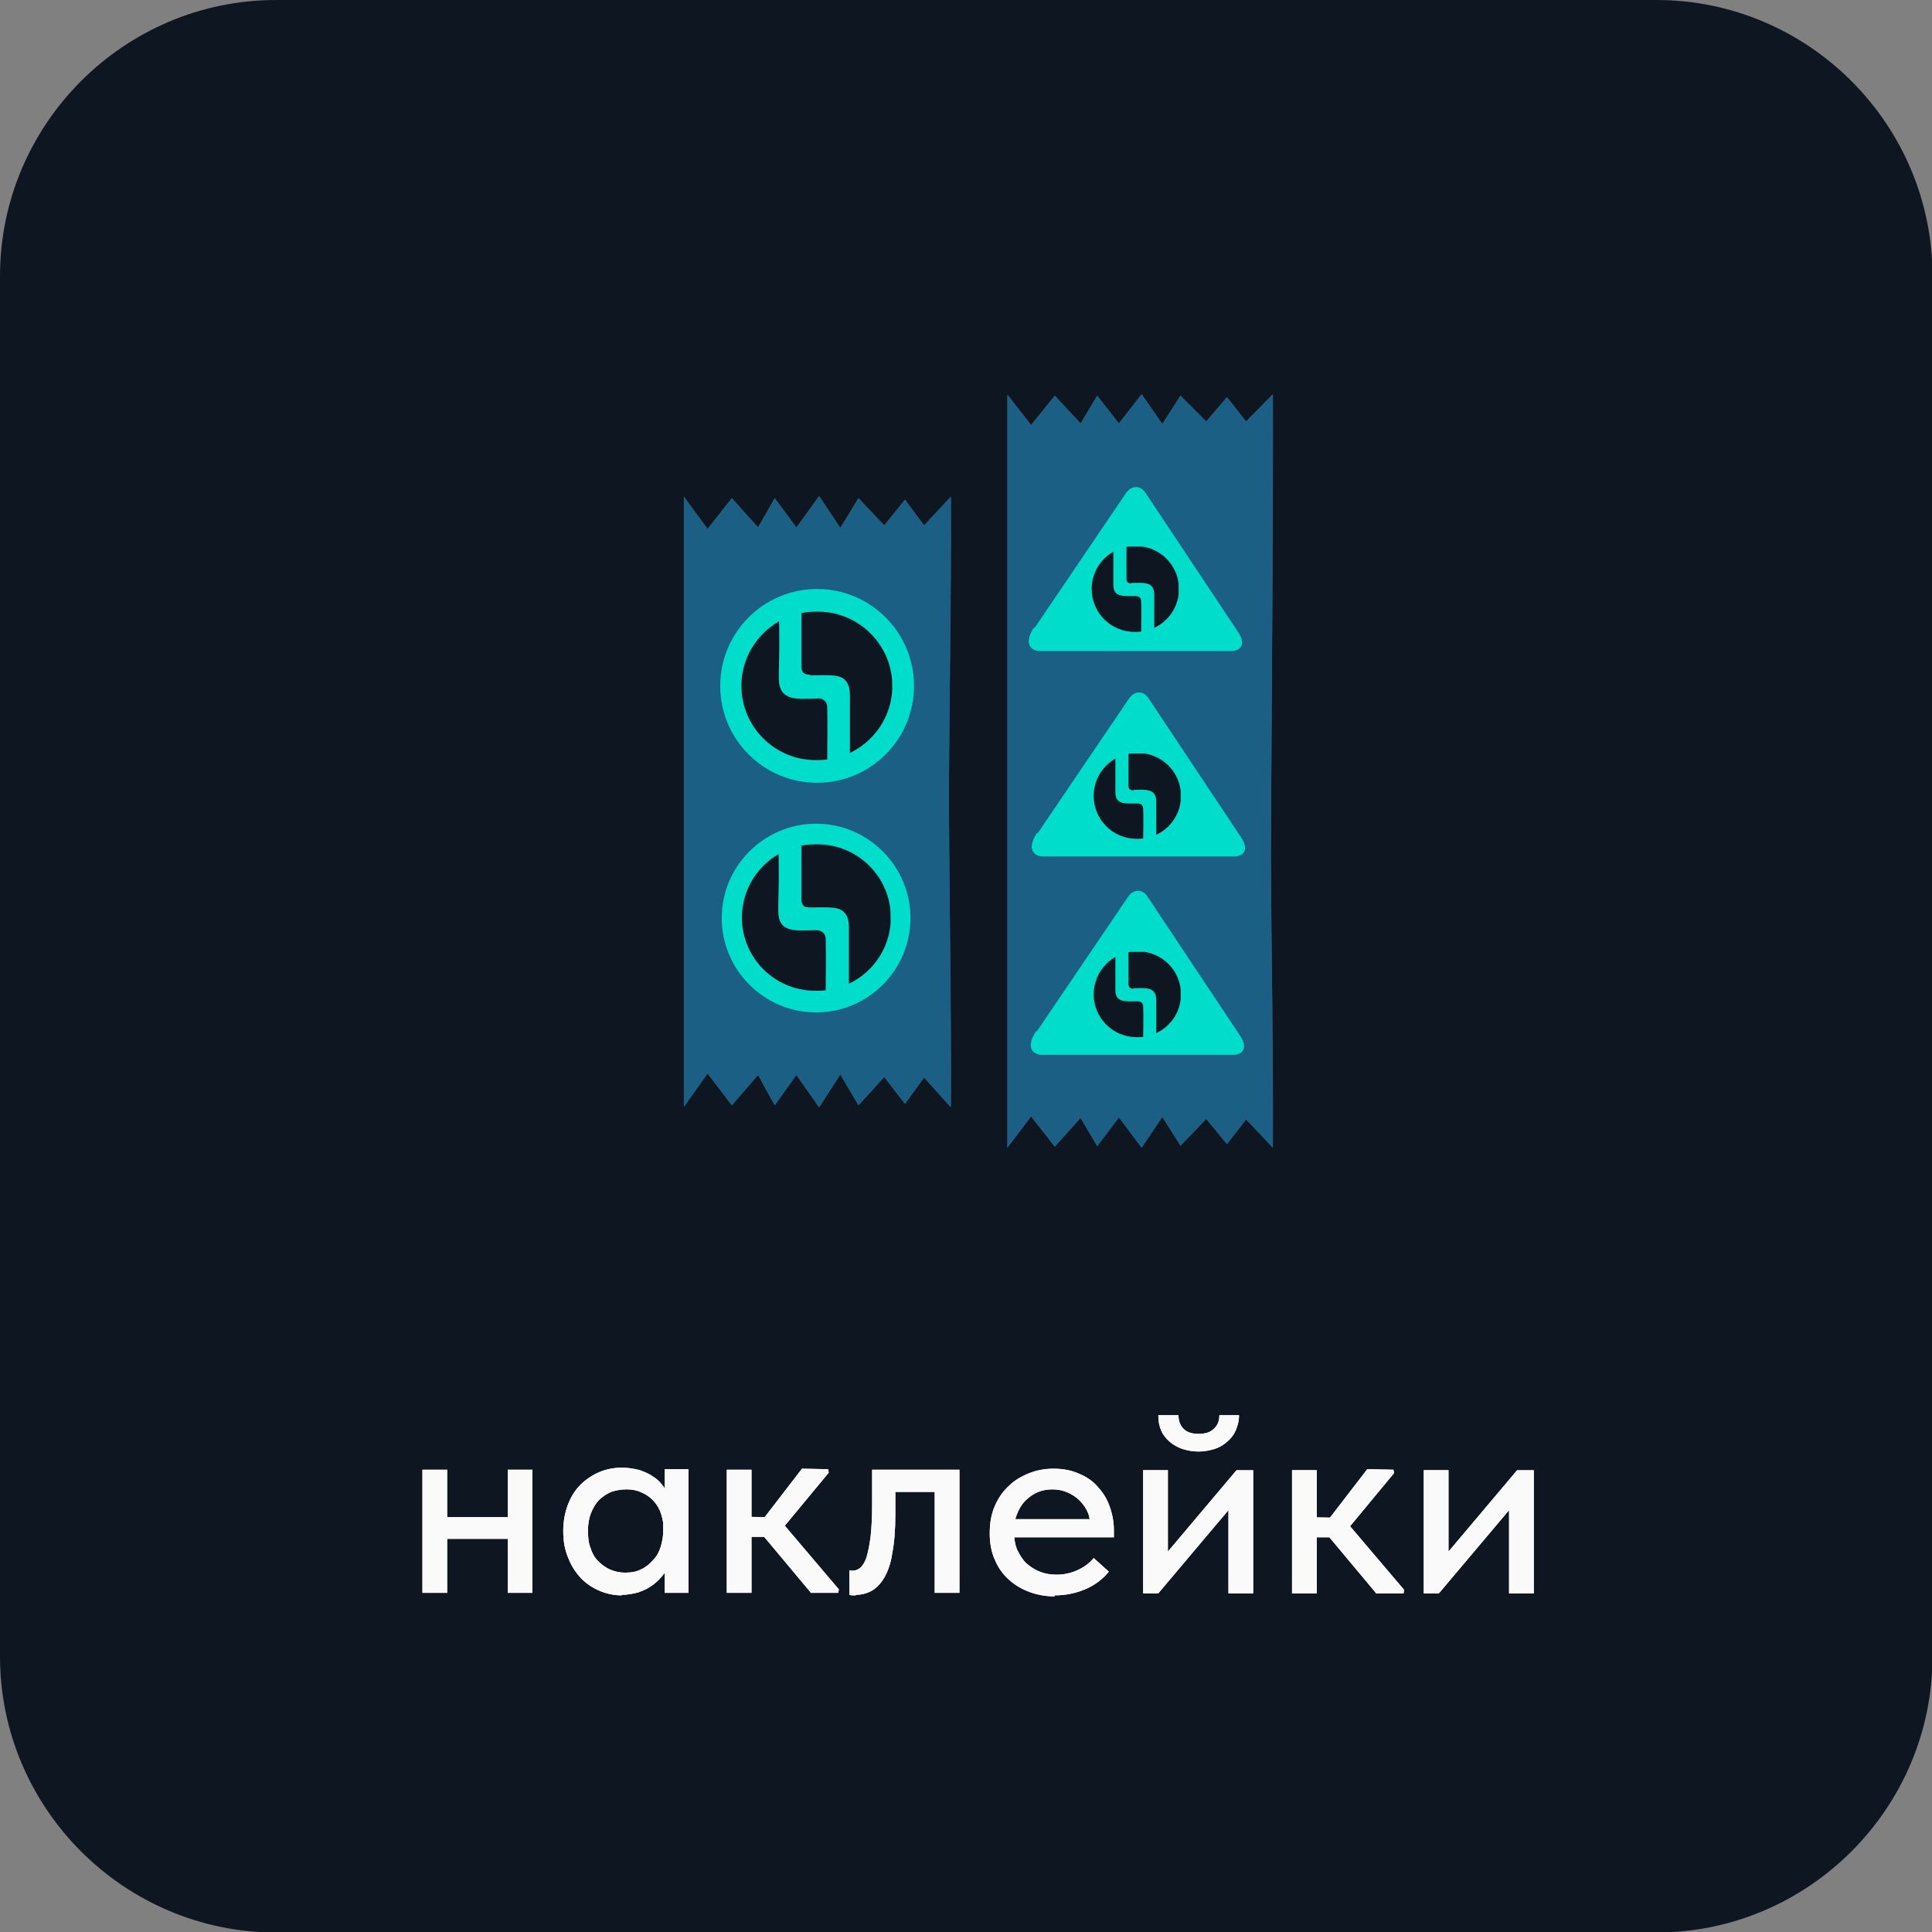 <?xml version="1.0" encoding="UTF-8"?> <svg xmlns="http://www.w3.org/2000/svg" xmlns:xlink="http://www.w3.org/1999/xlink" xmlns:xodm="http://www.corel.com/coreldraw/odm/2003" xml:space="preserve" width="33.348mm" height="33.348mm" version="1.1" style="shape-rendering:geometricPrecision; text-rendering:geometricPrecision; image-rendering:optimizeQuality; fill-rule:evenodd; clip-rule:evenodd" viewBox="0 0 38.28 38.28"><rect x="0" y="0" width="38.28" height="38.28" fill="#808080" stroke="none"/> <defs> <style type="text/css"> .fil4 {fill:none} .fil7 {fill:#00DECB} .fil3 {fill:#0D0F33} .fil0 {fill:#0E1621} .fil6 {fill:#1B5F85} .fil1 {fill:#4C6270} .fil2 {fill:#B6DDE2} .fil5 {fill:#FAFAFA;fill-rule:nonzero} </style> <clipPath id="id0"> <path d="M16.16 15.06l0.05 0c0.81,0 1.47,-0.66 1.47,-1.47l0 0c0,-0.81 -0.66,-1.47 -1.47,-1.47l-0.05 0c-0.81,0 -1.47,0.66 -1.47,1.47l0 0c0,0.81 0.66,1.47 1.47,1.47z"></path> </clipPath> <clipPath id="id1"> <path d="M16.15 19.63l0.05 0c0.8,0 1.45,-0.65 1.45,-1.45l0 0c0,-0.8 -0.65,-1.45 -1.45,-1.45l-0.05 0c-0.8,0 -1.45,0.65 -1.45,1.45l0 0c0,0.8 0.65,1.45 1.45,1.45z"></path> </clipPath> <clipPath id="id2"> <path d="M22.52 16.62l0.03 0c0.47,0 0.85,-0.38 0.85,-0.85l0 0c0,-0.47 -0.38,-0.85 -0.85,-0.85l-0.03 0c-0.47,0 -0.85,0.38 -0.85,0.85l0 0c0,0.47 0.38,0.85 0.85,0.85z"></path> </clipPath> <clipPath id="id3"> <path d="M22.52 20.55l0.03 0c0.47,0 0.85,-0.38 0.85,-0.85l0 0c0,-0.47 -0.38,-0.85 -0.85,-0.85l-0.03 0c-0.47,0 -0.85,0.38 -0.85,0.85l0 0c0,0.47 0.38,0.85 0.85,0.85z"></path> </clipPath> <clipPath id="id4"> <path d="M22.48 12.52l0.03 0c0.47,0 0.85,-0.38 0.85,-0.85l0 0c0,-0.47 -0.38,-0.85 -0.85,-0.85l-0.03 0c-0.47,0 -0.85,0.38 -0.85,0.85l0 0c0,0.47 0.38,0.85 0.85,0.85z"></path> </clipPath> <clipPath id="id5"> <path d="M16.16 15.06l0.05 0c0.81,0 1.47,-0.66 1.47,-1.47l0 0c0,-0.81 -0.66,-1.47 -1.47,-1.47l-0.05 0c-0.81,0 -1.47,0.66 -1.47,1.47l0 0c0,0.81 0.66,1.47 1.47,1.47z"></path> </clipPath> <clipPath id="id6"> <path d="M16.15 19.63l0.05 0c0.8,0 1.45,-0.65 1.45,-1.45l0 0c0,-0.8 -0.65,-1.45 -1.45,-1.45l-0.05 0c-0.8,0 -1.45,0.65 -1.45,1.45l0 0c0,0.8 0.65,1.45 1.45,1.45z"></path> </clipPath> <clipPath id="id7"> <path d="M22.52 16.62l0.03 0c0.47,0 0.85,-0.38 0.85,-0.85l0 0c0,-0.47 -0.38,-0.85 -0.85,-0.85l-0.03 0c-0.47,0 -0.85,0.38 -0.85,0.85l0 0c0,0.47 0.38,0.85 0.85,0.85z"></path> </clipPath> <clipPath id="id8"> <path d="M22.52 20.55l0.03 0c0.47,0 0.85,-0.38 0.85,-0.85l0 0c0,-0.47 -0.38,-0.85 -0.85,-0.85l-0.03 0c-0.47,0 -0.85,0.38 -0.85,0.85l0 0c0,0.47 0.38,0.85 0.85,0.85z"></path> </clipPath> <clipPath id="id9"> <path d="M22.48 12.52l0.03 0c0.47,0 0.85,-0.38 0.85,-0.85l0 0c0,-0.47 -0.38,-0.85 -0.85,-0.85l-0.03 0c-0.47,0 -0.85,0.38 -0.85,0.85l0 0c0,0.47 0.38,0.85 0.85,0.85z"></path> </clipPath> </defs> <g id="Слой_x0020_1">  <g id="_3084515720128"> <path class="fil0" d="M5.47 0l27.35 0c3.01,0 5.47,2.46 5.47,5.47l0 27.35c0,3.01 -2.46,5.47 -5.47,5.47l-27.35 0c-3.01,0 -5.47,-2.46 -5.47,-5.47l0 -27.35c0,-3.01 2.46,-5.47 5.47,-5.47z"></path> <path class="fil1" d="M13.55 9.83l0 1.06 0 9.65 0 1.39 0.47 -0.66 0.48 0.63 0.52 -0.6 0.33 0.6 0.43 -0.6 0.45 0.64 0.42 -0.65 0.36 0.61 0.51 -0.56 0.41 0.53 0.38 -0.52 0.53 0.59c0.01,-2.04 -0.03,-4.05 -0.04,-6.14 0.01,-2.02 0.05,-3.99 0.04,-5.96l-0.53 0.57 -0.38 -0.51 -0.41 0.51 -0.51 -0.54 -0.36 0.59 -0.42 -0.63 -0.45 0.62 -0.43 -0.58 -0.33 0.58 -0.52 -0.58 -0.48 0.61 -0.47 -0.64z"></path> <path class="fil1" d="M19.96 7.81l0 1 0 12.62 0 1.31 0.47 -0.62 0.47 0.6 0.51 -0.57 0.33 0.56 0.43 -0.57 0.45 0.6 0.41 -0.61 0.36 0.57 0.51 -0.53 0.41 0.5 0.38 -0.49 0.53 0.56c0.01,-1.93 -0.03,-3.83 -0.04,-5.8 0.01,-1.91 0.05,-7.28 0.04,-9.13l-0.53 0.54 -0.38 -0.48 -0.41 0.48 -0.51 -0.51 -0.36 0.56 -0.41 -0.59 -0.45 0.58 -0.43 -0.55 -0.33 0.55 -0.51 -0.55 -0.47 0.58 -0.47 -0.6z"></path> <path class="fil2" d="M16.17 16.32c1.03,0 1.87,0.84 1.87,1.87 0,1.03 -0.84,1.87 -1.87,1.87 -1.03,0 -1.87,-0.84 -1.87,-1.87 0,-1.03 0.84,-1.87 1.87,-1.87z"></path> <path class="fil2" d="M16.19 11.67c1.06,0 1.92,0.86 1.92,1.92 0,1.06 -0.86,1.92 -1.92,1.92 -1.06,0 -1.92,-0.86 -1.92,-1.92 0,-1.06 0.86,-1.92 1.92,-1.92z"></path> <path class="fil2" d="M20.5 12.44l1.81 -2.67c0.11,-0.16 0.29,-0.16 0.39,-0l1.83 2.75c0.18,0.27 0.02,0.38 -0.13,0.38l-3.8 0c-0.15,0 -0.34,-0.13 -0.11,-0.47z"></path> <path class="fil2" d="M20.56 16.51l1.81 -2.67c0.11,-0.16 0.29,-0.16 0.39,-0l1.83 2.75c0.18,0.27 0.02,0.38 -0.13,0.38l-3.8 0c-0.15,0 -0.34,-0.13 -0.11,-0.47z"></path> <path class="fil2" d="M20.54 20.44l1.81 -2.67c0.11,-0.16 0.29,-0.16 0.39,-0l1.83 2.75c0.18,0.27 0.02,0.38 -0.13,0.38l-3.8 0c-0.15,0 -0.34,-0.13 -0.11,-0.47z"></path> <g> </g> <g style="clip-path:url(#id0)"> <g> <path class="fil3" d="M16.06 13.38c0.18,-0 0.36,-0.01 0.5,0.01 0.21,0.03 0.28,0.18 0.28,0.38 0,0.44 0,0.88 0,1.32 0.35,-0.02 0.67,-0.29 0.78,-0.62 0.09,-0.25 0.05,-1.04 0.05,-1.35 0,-0.48 -0.19,-0.74 -0.49,-0.91 -0.18,-0.1 -0.37,-0.11 -0.6,-0.11 -0.23,0 -0.47,0 -0.7,0l0 1.11c-0,0.11 0.05,0.16 0.17,0.16z"></path> <path class="fil3" d="M15.54 15.09l0.85 -0c0,-0.14 0.01,-0.79 0,-1.08 -0,-0.09 -0.06,-0.18 -0.19,-0.17 -0.41,0.01 -0.76,0.06 -0.77,-0.39 -0,-0.22 0.01,-0.44 0.01,-0.66 0,-0.22 -0,-0.44 -0.01,-0.66 -0.3,0.05 -0.54,0.27 -0.65,0.5 -0.14,0.28 -0.09,0.7 -0.09,1.05 0,0.39 -0.05,0.7 0.14,1 0.14,0.23 0.46,0.44 0.71,0.42z"></path> </g> </g> <path class="fil4" d="M16.16 15.06l0.05 0c0.81,0 1.47,-0.66 1.47,-1.47l0 0c0,-0.81 -0.66,-1.47 -1.47,-1.47l-0.05 0c-0.81,0 -1.47,0.66 -1.47,1.47l0 0c0,0.81 0.66,1.47 1.47,1.47z"></path> <g> </g> <g style="clip-path:url(#id1)"> <g> <path class="fil3" d="M16.05 17.98c0.17,-0 0.36,-0.01 0.49,0.01 0.21,0.03 0.28,0.18 0.28,0.37 0,0.44 0,0.87 0,1.31 0.35,-0.02 0.66,-0.28 0.77,-0.61 0.08,-0.24 0.05,-1.02 0.05,-1.33 0,-0.48 -0.18,-0.73 -0.48,-0.9 -0.17,-0.1 -0.37,-0.1 -0.59,-0.1 -0.23,0 -0.46,0 -0.69,0l0 1.09c-0,0.11 0.04,0.16 0.17,0.16z"></path> <path class="fil3" d="M15.53 19.66l0.83 -0c0,-0.14 0.01,-0.78 0,-1.06 -0,-0.08 -0.06,-0.17 -0.19,-0.17 -0.41,0.01 -0.75,0.06 -0.75,-0.38 -0,-0.21 0.01,-0.44 0.01,-0.65 0,-0.22 -0,-0.43 -0.01,-0.65 -0.3,0.05 -0.54,0.27 -0.64,0.49 -0.14,0.28 -0.09,0.69 -0.09,1.03 0,0.38 -0.05,0.69 0.14,0.98 0.14,0.22 0.45,0.44 0.7,0.42z"></path> </g> </g> <path class="fil4" d="M16.15 19.63l0.05 0c0.8,0 1.45,-0.65 1.45,-1.45l0 0c0,-0.8 -0.65,-1.45 -1.45,-1.45l-0.05 0c-0.8,0 -1.45,0.65 -1.45,1.45l0 0c0,0.8 0.65,1.45 1.45,1.45z"></path> <g> </g> <g style="clip-path:url(#id2)"> <g> <path class="fil3" d="M22.46 15.65c0.1,-0 0.21,-0.01 0.29,0.01 0.12,0.02 0.16,0.11 0.16,0.22 0,0.25 0,0.51 0,0.77 0.2,-0.01 0.39,-0.17 0.45,-0.36 0.05,-0.14 0.03,-0.6 0.03,-0.78 0,-0.28 -0.11,-0.43 -0.28,-0.52 -0.1,-0.06 -0.21,-0.06 -0.35,-0.06 -0.13,0 -0.27,0 -0.4,0l0 0.64c-0,0.06 0.03,0.09 0.1,0.09z"></path> <path class="fil3" d="M22.16 16.64l0.49 -0c0,-0.08 0.01,-0.45 0,-0.62 -0,-0.05 -0.03,-0.1 -0.11,-0.1 -0.24,0 -0.44,0.03 -0.44,-0.22 -0,-0.13 0,-0.26 0,-0.38 0,-0.13 -0,-0.25 -0,-0.38 -0.17,0.03 -0.31,0.16 -0.38,0.29 -0.08,0.16 -0.05,0.41 -0.05,0.6 0,0.22 -0.03,0.4 0.08,0.58 0.08,0.13 0.27,0.26 0.41,0.24z"></path> </g> </g> <path class="fil4" d="M22.52 16.62l0.03 0c0.47,0 0.85,-0.38 0.85,-0.85l0 0c0,-0.47 -0.38,-0.85 -0.85,-0.85l-0.03 0c-0.47,0 -0.85,0.38 -0.85,0.85l0 0c0,0.47 0.38,0.85 0.85,0.85z"></path> <g> </g> <g style="clip-path:url(#id3)"> <g> <path class="fil3" d="M22.46 19.58c0.1,-0 0.21,-0.01 0.29,0.01 0.12,0.02 0.16,0.11 0.16,0.22 0,0.26 0,0.51 0,0.77 0.2,-0.01 0.39,-0.17 0.45,-0.36 0.05,-0.14 0.03,-0.6 0.03,-0.78 0,-0.28 -0.11,-0.43 -0.28,-0.52 -0.1,-0.06 -0.21,-0.06 -0.35,-0.06 -0.13,0 -0.27,0 -0.4,0l0 0.64c-0,0.06 0.03,0.09 0.1,0.09z"></path> <path class="fil3" d="M22.16 20.56l0.49 -0c0,-0.08 0.01,-0.45 0,-0.62 -0,-0.05 -0.03,-0.1 -0.11,-0.1 -0.24,0 -0.44,0.03 -0.44,-0.22 -0,-0.13 0,-0.26 0,-0.38 0,-0.13 -0,-0.25 -0,-0.38 -0.17,0.03 -0.31,0.16 -0.38,0.29 -0.08,0.16 -0.05,0.41 -0.05,0.6 0,0.22 -0.03,0.4 0.08,0.58 0.08,0.13 0.27,0.26 0.41,0.24z"></path> </g> </g> <path class="fil4" d="M22.52 20.55l0.03 0c0.47,0 0.85,-0.38 0.85,-0.85l0 0c0,-0.47 -0.38,-0.85 -0.85,-0.85l-0.03 0c-0.47,0 -0.85,0.38 -0.85,0.85l0 0c0,0.47 0.38,0.85 0.85,0.85z"></path> <g> </g> <g style="clip-path:url(#id4)"> <g> <path class="fil3" d="M22.42 11.55c0.1,-0 0.21,-0.01 0.29,0.01 0.12,0.02 0.16,0.11 0.16,0.22 0,0.26 0,0.51 0,0.77 0.2,-0.01 0.39,-0.17 0.45,-0.36 0.05,-0.14 0.03,-0.6 0.03,-0.78 0,-0.28 -0.11,-0.43 -0.28,-0.52 -0.1,-0.06 -0.21,-0.06 -0.35,-0.06 -0.13,0 -0.27,0 -0.4,0l0 0.64c-0,0.06 0.03,0.09 0.1,0.09z"></path> <path class="fil3" d="M22.12 12.53l0.49 -0c0,-0.08 0.01,-0.45 0,-0.62 -0,-0.05 -0.03,-0.1 -0.11,-0.1 -0.24,0 -0.44,0.03 -0.44,-0.22 -0,-0.13 0,-0.26 0,-0.38 0,-0.13 -0,-0.25 -0,-0.38 -0.17,0.03 -0.31,0.16 -0.38,0.29 -0.08,0.16 -0.05,0.41 -0.05,0.6 0,0.22 -0.03,0.4 0.08,0.58 0.08,0.13 0.27,0.26 0.41,0.24z"></path> </g> </g> <path class="fil4" d="M22.48 12.52l0.03 0c0.47,0 0.85,-0.38 0.85,-0.85l0 0c0,-0.47 -0.38,-0.85 -0.85,-0.85l-0.03 0c-0.47,0 -0.85,0.38 -0.85,0.85l0 0c0,0.47 0.38,0.85 0.85,0.85z"></path> <path class="fil5" d="M8.63 30.49l1.64 0 -0.01 -0.43 -1.64 0 0 0.43zm-0.26 1.07l0.49 0 0 -1.73 0 -0.03 0 -0.68 -0.49 0 0 0.68 0 0.04 0 1.03 0 0.08 0 0.61zm1.69 0l0.49 0 0 -1.73 0 -0.03 0 -0.68 -0.49 0 0 0.68 0 0.04 0 1.03 0 0.08 0 0.61zm3.11 0l0.47 0 0 -1.73 0 -0.04 0 -0.68 -0.47 0 0 0.68 -0.03 0.04 0 1.04 0.03 0.08 0 0.61zm-0.86 0.04c0.12,0 0.23,-0.02 0.34,-0.05 0.11,-0.04 0.2,-0.08 0.29,-0.15 0.08,-0.06 0.15,-0.13 0.21,-0.21 0.06,-0.08 0.09,-0.17 0.11,-0.26l0 -0.58 -0.12 0c0,0.1 -0.02,0.2 -0.05,0.3 -0.03,0.1 -0.08,0.19 -0.15,0.26 -0.06,0.07 -0.14,0.14 -0.23,0.18 -0.09,0.05 -0.2,0.07 -0.32,0.07 -0.11,0 -0.2,-0.02 -0.3,-0.06 -0.09,-0.04 -0.17,-0.1 -0.24,-0.17 -0.07,-0.07 -0.12,-0.16 -0.15,-0.26 -0.04,-0.1 -0.05,-0.22 -0.05,-0.34 0,-0.13 0.02,-0.25 0.06,-0.35 0.04,-0.1 0.09,-0.19 0.16,-0.26 0.07,-0.07 0.15,-0.12 0.24,-0.16 0.09,-0.03 0.19,-0.05 0.3,-0.05 0.12,0 0.22,0.02 0.32,0.07 0.09,0.04 0.17,0.1 0.23,0.17 0.06,0.07 0.11,0.15 0.14,0.25 0.03,0.1 0.05,0.2 0.05,0.3l0.09 0 0 -0.62c-0.01,-0.07 -0.04,-0.15 -0.09,-0.22 -0.05,-0.07 -0.11,-0.14 -0.19,-0.19 -0.08,-0.06 -0.17,-0.1 -0.28,-0.14 -0.11,-0.03 -0.23,-0.05 -0.36,-0.05 -0.16,0 -0.31,0.03 -0.45,0.09 -0.14,0.06 -0.27,0.15 -0.37,0.25 -0.11,0.11 -0.19,0.24 -0.25,0.4 -0.06,0.16 -0.09,0.33 -0.09,0.52 0,0.19 0.03,0.37 0.1,0.53 0.06,0.16 0.15,0.29 0.25,0.4 0.11,0.11 0.23,0.19 0.37,0.25 0.14,0.06 0.29,0.09 0.44,0.09zm3.75 -0.04l0.55 0 0.01 -0.07 -1.07 -1.26 0.87 -1.05 -0.01 -0.07 -0.52 -0.01 -0.9 1.17 1.07 1.28zm-1.5 -1.11l0.66 0 -0.01 -0.39 -0.66 -0.01 0 0.39zm-0.16 1.11l0.49 0 0 -1.73 0 -0.03 0 -0.68 -0.49 0 0 0.68 0 0.04 0 1.03 0 0.08 0 0.61zm2.55 0.04c0.12,0 0.23,-0.03 0.32,-0.08 0.09,-0.05 0.18,-0.14 0.25,-0.26 0.07,-0.12 0.13,-0.28 0.16,-0.49 0.04,-0.2 0.06,-0.46 0.06,-0.76l0 -0.45 0.78 0 0 2 0.49 0 0 -2.44 -1.73 0 0 0.66c0,0.27 -0.01,0.49 -0.03,0.66 -0.02,0.17 -0.05,0.31 -0.08,0.41 -0.03,0.1 -0.08,0.17 -0.12,0.21 -0.05,0.04 -0.1,0.06 -0.15,0.06 -0.01,0 -0.02,0 -0.03,0 -0.01,0 -0.03,-0 -0.04,-0.01l0 0.49c0.01,0 0.03,0.01 0.05,0.01 0.02,0 0.05,0 0.08,0zm3.94 0.01c0.22,0 0.42,-0.04 0.61,-0.12 0.19,-0.08 0.35,-0.2 0.47,-0.35l-0.3 -0.27c-0.08,0.1 -0.19,0.18 -0.32,0.24 -0.13,0.06 -0.27,0.09 -0.42,0.09 -0.12,0 -0.23,-0.02 -0.33,-0.06 -0.1,-0.04 -0.19,-0.1 -0.27,-0.17 -0.07,-0.07 -0.13,-0.17 -0.18,-0.27 -0.04,-0.11 -0.06,-0.22 -0.06,-0.36 0,-0.13 0.02,-0.24 0.06,-0.34 0.04,-0.1 0.09,-0.19 0.16,-0.26 0.07,-0.07 0.15,-0.13 0.24,-0.17 0.09,-0.04 0.19,-0.06 0.3,-0.06 0.11,0 0.21,0.02 0.3,0.06 0.09,0.04 0.17,0.09 0.24,0.16 0.07,0.07 0.12,0.14 0.16,0.23 0.04,0.09 0.05,0.18 0.05,0.28l0 0.15 0.28 -0.29 -1.96 0 0 0.36 2.15 0 0 -0.14c0,-0.16 -0.03,-0.32 -0.08,-0.46 -0.05,-0.15 -0.13,-0.28 -0.23,-0.39 -0.1,-0.12 -0.23,-0.21 -0.38,-0.27 -0.15,-0.07 -0.32,-0.1 -0.51,-0.1 -0.17,0 -0.33,0.03 -0.48,0.09 -0.15,0.06 -0.29,0.14 -0.4,0.25 -0.12,0.11 -0.21,0.24 -0.28,0.4 -0.07,0.16 -0.1,0.34 -0.1,0.54 0,0.19 0.03,0.37 0.1,0.52 0.06,0.15 0.15,0.28 0.27,0.39 0.12,0.11 0.25,0.19 0.41,0.25 0.16,0.06 0.33,0.09 0.51,0.09zm1.77 -0.04l0.29 0 1.67 -1.98 -0.28 0.03 0 1.95 0.49 0 0 -2.44 -0.33 0 -1.67 1.98 0.31 -0.03 0 -1.95 -0.49 0 0 2.44zm1.09 -2.81c0.11,0 0.21,-0.02 0.31,-0.05 0.1,-0.03 0.18,-0.08 0.25,-0.14 0.07,-0.06 0.13,-0.13 0.17,-0.22 0.04,-0.09 0.07,-0.19 0.07,-0.31l-0.39 0c0,0.12 -0.04,0.21 -0.11,0.27 -0.07,0.07 -0.17,0.1 -0.3,0.1 -0.13,0 -0.23,-0.03 -0.3,-0.1 -0.07,-0.07 -0.1,-0.16 -0.1,-0.27l-0.4 0c0,0.12 0.02,0.22 0.06,0.31 0.04,0.09 0.1,0.16 0.17,0.22 0.07,0.06 0.16,0.11 0.25,0.14 0.1,0.03 0.2,0.05 0.32,0.05zm3.51 2.81l0.55 0 0.01 -0.07 -1.07 -1.26 0.87 -1.05 -0.01 -0.07 -0.52 -0.01 -0.9 1.17 1.07 1.28zm-1.5 -1.11l0.66 0 -0.01 -0.39 -0.66 -0.01 0 0.39zm-0.16 1.11l0.49 0 0 -1.73 0 -0.03 0 -0.68 -0.49 0 0 0.68 0 0.04 0 1.03 0 0.08 0 0.61zm2.62 0l0.29 0 1.67 -1.98 -0.28 0.03 0 1.95 0.49 0 0 -2.44 -0.33 0 -1.67 1.98 0.31 -0.03 0 -1.95 -0.49 0 0 2.44z"></path> <path class="fil6" d="M13.55 9.83l0 1.06 0 9.65 0 1.39 0.47 -0.66 0.48 0.63 0.52 -0.6 0.33 0.6 0.43 -0.6 0.45 0.64 0.42 -0.65 0.36 0.61 0.51 -0.56 0.41 0.53 0.38 -0.52 0.53 0.59c0.01,-2.04 -0.03,-4.05 -0.04,-6.14 0.01,-2.02 0.05,-3.99 0.04,-5.96l-0.53 0.57 -0.38 -0.51 -0.41 0.51 -0.51 -0.54 -0.36 0.59 -0.42 -0.63 -0.45 0.62 -0.43 -0.58 -0.33 0.58 -0.52 -0.58 -0.48 0.61 -0.47 -0.64z"></path> <path class="fil6" d="M19.96 7.81l0 1 0 12.62 0 1.31 0.47 -0.62 0.47 0.6 0.51 -0.57 0.33 0.56 0.43 -0.57 0.45 0.6 0.41 -0.61 0.36 0.57 0.51 -0.53 0.41 0.5 0.38 -0.49 0.53 0.56c0.01,-1.93 -0.03,-3.83 -0.04,-5.8 0.01,-1.91 0.05,-7.28 0.04,-9.13l-0.53 0.54 -0.38 -0.48 -0.41 0.48 -0.51 -0.51 -0.36 0.56 -0.41 -0.59 -0.45 0.58 -0.43 -0.55 -0.33 0.55 -0.51 -0.55 -0.47 0.58 -0.47 -0.6z"></path> <path class="fil7" d="M16.17 16.32c1.03,0 1.87,0.84 1.87,1.87 0,1.03 -0.84,1.87 -1.87,1.87 -1.03,0 -1.87,-0.84 -1.87,-1.87 0,-1.03 0.84,-1.87 1.87,-1.87z"></path> <path class="fil7" d="M16.19 11.67c1.06,0 1.92,0.86 1.92,1.92 0,1.06 -0.86,1.92 -1.92,1.92 -1.06,0 -1.92,-0.86 -1.92,-1.92 0,-1.06 0.86,-1.92 1.92,-1.92z"></path> <path class="fil7" d="M20.5 12.44l1.81 -2.67c0.11,-0.16 0.29,-0.16 0.39,-0l1.83 2.75c0.18,0.27 0.02,0.38 -0.13,0.38l-3.8 0c-0.15,0 -0.34,-0.13 -0.11,-0.47z"></path> <path class="fil7" d="M20.56 16.51l1.81 -2.67c0.11,-0.16 0.29,-0.16 0.39,-0l1.83 2.75c0.18,0.27 0.02,0.38 -0.13,0.38l-3.8 0c-0.15,0 -0.34,-0.13 -0.11,-0.47z"></path> <path class="fil7" d="M20.54 20.44l1.81 -2.67c0.11,-0.16 0.29,-0.16 0.39,-0l1.83 2.75c0.18,0.27 0.02,0.38 -0.13,0.38l-3.8 0c-0.15,0 -0.34,-0.13 -0.11,-0.47z"></path> <g> </g> <g style="clip-path:url(#id5)"> <g> <path class="fil0" d="M16.06 13.38c0.18,-0 0.36,-0.01 0.5,0.01 0.21,0.03 0.28,0.18 0.28,0.38 0,0.44 0,0.88 0,1.32 0.35,-0.02 0.67,-0.29 0.78,-0.62 0.09,-0.25 0.05,-1.04 0.05,-1.35 0,-0.48 -0.19,-0.74 -0.49,-0.91 -0.18,-0.1 -0.37,-0.11 -0.6,-0.11 -0.23,0 -0.47,0 -0.7,0l0 1.11c-0,0.11 0.05,0.16 0.17,0.16z"></path> <path class="fil0" d="M15.54 15.09l0.85 -0c0,-0.14 0.01,-0.79 0,-1.08 -0,-0.09 -0.06,-0.18 -0.19,-0.17 -0.41,0.01 -0.76,0.06 -0.77,-0.39 -0,-0.22 0.01,-0.44 0.01,-0.66 0,-0.22 -0,-0.44 -0.01,-0.66 -0.3,0.05 -0.54,0.27 -0.65,0.5 -0.14,0.28 -0.09,0.7 -0.09,1.05 0,0.39 -0.05,0.7 0.14,1 0.14,0.23 0.46,0.44 0.71,0.42z"></path> </g> </g> <path class="fil4" d="M16.16 15.06l0.05 0c0.81,0 1.47,-0.66 1.47,-1.47l0 0c0,-0.81 -0.66,-1.47 -1.47,-1.47l-0.05 0c-0.81,0 -1.47,0.66 -1.47,1.47l0 0c0,0.81 0.66,1.47 1.47,1.47z"></path> <g> </g> <g style="clip-path:url(#id6)"> <g> <path class="fil0" d="M16.05 17.98c0.17,-0 0.36,-0.01 0.49,0.01 0.21,0.03 0.28,0.18 0.28,0.37 0,0.44 0,0.87 0,1.31 0.35,-0.02 0.66,-0.28 0.77,-0.61 0.08,-0.24 0.05,-1.02 0.05,-1.33 0,-0.48 -0.18,-0.73 -0.48,-0.9 -0.17,-0.1 -0.37,-0.1 -0.59,-0.1 -0.23,0 -0.46,0 -0.69,0l0 1.09c-0,0.11 0.04,0.16 0.17,0.16z"></path> <path class="fil0" d="M15.53 19.66l0.83 -0c0,-0.14 0.01,-0.78 0,-1.06 -0,-0.08 -0.06,-0.17 -0.19,-0.17 -0.41,0.01 -0.75,0.06 -0.75,-0.38 -0,-0.21 0.01,-0.44 0.01,-0.65 0,-0.22 -0,-0.43 -0.01,-0.65 -0.3,0.05 -0.54,0.27 -0.64,0.49 -0.14,0.28 -0.09,0.69 -0.09,1.03 0,0.38 -0.05,0.69 0.14,0.98 0.14,0.22 0.45,0.44 0.7,0.42z"></path> </g> </g> <path class="fil4" d="M16.15 19.63l0.05 0c0.8,0 1.45,-0.65 1.45,-1.45l0 0c0,-0.8 -0.65,-1.45 -1.45,-1.45l-0.05 0c-0.8,0 -1.45,0.65 -1.45,1.45l0 0c0,0.8 0.65,1.45 1.45,1.45z"></path> <g> </g> <g style="clip-path:url(#id7)"> <g> <path class="fil0" d="M22.46 15.65c0.1,-0 0.21,-0.01 0.29,0.01 0.12,0.02 0.16,0.11 0.16,0.22 0,0.25 0,0.51 0,0.77 0.2,-0.01 0.39,-0.17 0.45,-0.36 0.05,-0.14 0.03,-0.6 0.03,-0.78 0,-0.28 -0.11,-0.43 -0.28,-0.52 -0.1,-0.06 -0.21,-0.06 -0.35,-0.06 -0.13,0 -0.27,0 -0.4,0l0 0.64c-0,0.06 0.03,0.09 0.1,0.09z"></path> <path class="fil0" d="M22.16 16.64l0.49 -0c0,-0.08 0.01,-0.45 0,-0.62 -0,-0.05 -0.03,-0.1 -0.11,-0.1 -0.24,0 -0.44,0.03 -0.44,-0.22 -0,-0.13 0,-0.26 0,-0.38 0,-0.13 -0,-0.25 -0,-0.38 -0.17,0.03 -0.31,0.16 -0.38,0.29 -0.08,0.16 -0.05,0.41 -0.05,0.6 0,0.22 -0.03,0.4 0.08,0.58 0.08,0.13 0.27,0.26 0.41,0.24z"></path> </g> </g> <path class="fil4" d="M22.52 16.62l0.03 0c0.47,0 0.85,-0.38 0.85,-0.85l0 0c0,-0.47 -0.38,-0.85 -0.85,-0.85l-0.03 0c-0.47,0 -0.85,0.38 -0.85,0.85l0 0c0,0.47 0.38,0.85 0.85,0.85z"></path> <g> </g> <g style="clip-path:url(#id8)"> <g> <path class="fil0" d="M22.46 19.58c0.1,-0 0.21,-0.01 0.29,0.01 0.12,0.02 0.16,0.11 0.16,0.22 0,0.26 0,0.51 0,0.77 0.2,-0.01 0.39,-0.17 0.45,-0.36 0.05,-0.14 0.03,-0.6 0.03,-0.78 0,-0.28 -0.11,-0.43 -0.28,-0.52 -0.1,-0.06 -0.21,-0.06 -0.35,-0.06 -0.13,0 -0.27,0 -0.4,0l0 0.64c-0,0.06 0.03,0.09 0.1,0.09z"></path> <path class="fil0" d="M22.16 20.56l0.49 -0c0,-0.08 0.01,-0.45 0,-0.62 -0,-0.05 -0.03,-0.1 -0.11,-0.1 -0.24,0 -0.44,0.03 -0.44,-0.22 -0,-0.13 0,-0.26 0,-0.38 0,-0.13 -0,-0.25 -0,-0.38 -0.17,0.03 -0.31,0.16 -0.38,0.29 -0.08,0.16 -0.05,0.41 -0.05,0.6 0,0.22 -0.03,0.4 0.08,0.58 0.08,0.13 0.27,0.26 0.41,0.24z"></path> </g> </g> <path class="fil4" d="M22.52 20.55l0.03 0c0.47,0 0.85,-0.38 0.85,-0.85l0 0c0,-0.47 -0.38,-0.85 -0.85,-0.85l-0.03 0c-0.47,0 -0.85,0.38 -0.85,0.85l0 0c0,0.47 0.38,0.85 0.85,0.85z"></path> <g> </g> <g style="clip-path:url(#id9)"> <g> <path class="fil0" d="M22.42 11.55c0.1,-0 0.21,-0.01 0.29,0.01 0.12,0.02 0.16,0.11 0.16,0.22 0,0.26 0,0.51 0,0.77 0.2,-0.01 0.39,-0.17 0.45,-0.36 0.05,-0.14 0.03,-0.6 0.03,-0.78 0,-0.28 -0.11,-0.43 -0.28,-0.52 -0.1,-0.06 -0.21,-0.06 -0.35,-0.06 -0.13,0 -0.27,0 -0.4,0l0 0.64c-0,0.06 0.03,0.09 0.1,0.09z"></path> <path class="fil0" d="M22.12 12.53l0.49 -0c0,-0.08 0.01,-0.45 0,-0.62 -0,-0.05 -0.03,-0.1 -0.11,-0.1 -0.24,0 -0.44,0.03 -0.44,-0.22 -0,-0.13 0,-0.26 0,-0.38 0,-0.13 -0,-0.25 -0,-0.38 -0.17,0.03 -0.31,0.16 -0.38,0.29 -0.08,0.16 -0.05,0.41 -0.05,0.6 0,0.22 -0.03,0.4 0.08,0.58 0.08,0.13 0.27,0.26 0.41,0.24z"></path> </g> </g> <path class="fil4" d="M22.48 12.52l0.03 0c0.47,0 0.85,-0.38 0.85,-0.85l0 0c0,-0.47 -0.38,-0.85 -0.85,-0.85l-0.03 0c-0.47,0 -0.85,0.38 -0.85,0.85l0 0c0,0.47 0.38,0.85 0.85,0.85z"></path> <path class="fil5" d="M8.63 30.49l1.64 0 -0.01 -0.43 -1.64 0 0 0.43zm-0.26 1.07l0.49 0 0 -1.73 0 -0.03 0 -0.68 -0.49 0 0 0.68 0 0.04 0 1.03 0 0.08 0 0.61zm1.69 0l0.49 0 0 -1.73 0 -0.03 0 -0.68 -0.49 0 0 0.68 0 0.04 0 1.03 0 0.08 0 0.61zm3.11 0l0.47 0 0 -1.73 0 -0.04 0 -0.68 -0.47 0 0 0.68 -0.03 0.04 0 1.04 0.03 0.08 0 0.61zm-0.86 0.04c0.12,0 0.23,-0.02 0.34,-0.05 0.11,-0.04 0.2,-0.08 0.29,-0.15 0.08,-0.06 0.15,-0.13 0.21,-0.21 0.06,-0.08 0.09,-0.17 0.11,-0.26l0 -0.58 -0.12 0c0,0.1 -0.02,0.2 -0.05,0.3 -0.03,0.1 -0.08,0.19 -0.15,0.26 -0.06,0.07 -0.14,0.14 -0.23,0.18 -0.09,0.05 -0.2,0.07 -0.32,0.07 -0.11,0 -0.2,-0.02 -0.3,-0.06 -0.09,-0.04 -0.17,-0.1 -0.24,-0.17 -0.07,-0.07 -0.12,-0.16 -0.15,-0.26 -0.04,-0.1 -0.05,-0.22 -0.05,-0.34 0,-0.13 0.02,-0.25 0.06,-0.35 0.04,-0.1 0.09,-0.19 0.16,-0.26 0.07,-0.07 0.15,-0.12 0.24,-0.16 0.09,-0.03 0.19,-0.05 0.3,-0.05 0.12,0 0.22,0.02 0.32,0.07 0.09,0.04 0.17,0.1 0.23,0.17 0.06,0.07 0.11,0.15 0.14,0.25 0.03,0.1 0.05,0.2 0.05,0.3l0.09 0 0 -0.62c-0.01,-0.07 -0.04,-0.15 -0.09,-0.22 -0.05,-0.07 -0.11,-0.14 -0.19,-0.19 -0.08,-0.06 -0.17,-0.1 -0.28,-0.14 -0.11,-0.03 -0.23,-0.05 -0.36,-0.05 -0.16,0 -0.31,0.03 -0.45,0.09 -0.14,0.06 -0.27,0.15 -0.37,0.25 -0.11,0.11 -0.19,0.24 -0.25,0.4 -0.06,0.16 -0.09,0.33 -0.09,0.52 0,0.19 0.03,0.37 0.1,0.53 0.06,0.16 0.15,0.29 0.25,0.4 0.11,0.11 0.23,0.19 0.37,0.25 0.14,0.06 0.29,0.09 0.44,0.09zm3.75 -0.04l0.55 0 0.01 -0.07 -1.07 -1.26 0.87 -1.05 -0.01 -0.07 -0.52 -0.01 -0.9 1.17 1.07 1.28zm-1.5 -1.11l0.66 0 -0.01 -0.39 -0.66 -0.01 0 0.39zm-0.16 1.11l0.49 0 0 -1.73 0 -0.03 0 -0.68 -0.49 0 0 0.68 0 0.04 0 1.03 0 0.08 0 0.61zm2.55 0.04c0.12,0 0.23,-0.03 0.32,-0.08 0.09,-0.05 0.18,-0.14 0.25,-0.26 0.07,-0.12 0.13,-0.28 0.16,-0.49 0.04,-0.2 0.06,-0.46 0.06,-0.76l0 -0.45 0.78 0 0 2 0.49 0 0 -2.44 -1.73 0 0 0.66c0,0.27 -0.01,0.49 -0.03,0.66 -0.02,0.17 -0.05,0.31 -0.08,0.41 -0.03,0.1 -0.08,0.17 -0.12,0.21 -0.05,0.04 -0.1,0.06 -0.15,0.06 -0.01,0 -0.02,0 -0.03,0 -0.01,0 -0.03,-0 -0.04,-0.01l0 0.49c0.01,0 0.03,0.01 0.05,0.01 0.02,0 0.05,0 0.08,0zm3.94 0.01c0.22,0 0.42,-0.04 0.61,-0.12 0.19,-0.08 0.35,-0.2 0.47,-0.35l-0.3 -0.27c-0.08,0.1 -0.19,0.18 -0.32,0.24 -0.13,0.06 -0.27,0.09 -0.42,0.09 -0.12,0 -0.23,-0.02 -0.33,-0.06 -0.1,-0.04 -0.19,-0.1 -0.27,-0.17 -0.07,-0.07 -0.13,-0.17 -0.18,-0.27 -0.04,-0.11 -0.06,-0.22 -0.06,-0.36 0,-0.13 0.02,-0.24 0.06,-0.34 0.04,-0.1 0.09,-0.19 0.16,-0.26 0.07,-0.07 0.15,-0.13 0.24,-0.17 0.09,-0.04 0.19,-0.06 0.3,-0.06 0.11,0 0.21,0.02 0.3,0.06 0.09,0.04 0.17,0.09 0.24,0.16 0.07,0.07 0.12,0.14 0.16,0.23 0.04,0.09 0.05,0.18 0.05,0.28l0 0.15 0.28 -0.29 -1.96 0 0 0.36 2.15 0 0 -0.14c0,-0.16 -0.03,-0.32 -0.08,-0.46 -0.05,-0.15 -0.13,-0.28 -0.23,-0.39 -0.1,-0.12 -0.23,-0.21 -0.38,-0.27 -0.15,-0.07 -0.32,-0.1 -0.51,-0.1 -0.17,0 -0.33,0.03 -0.48,0.09 -0.15,0.06 -0.29,0.14 -0.4,0.25 -0.12,0.11 -0.21,0.24 -0.28,0.4 -0.07,0.16 -0.1,0.34 -0.1,0.54 0,0.19 0.03,0.37 0.1,0.52 0.06,0.15 0.15,0.28 0.27,0.39 0.12,0.11 0.25,0.19 0.41,0.25 0.16,0.06 0.33,0.09 0.51,0.09zm1.77 -0.04l0.29 0 1.67 -1.98 -0.28 0.03 0 1.95 0.49 0 0 -2.44 -0.33 0 -1.67 1.98 0.31 -0.03 0 -1.95 -0.49 0 0 2.44zm1.09 -2.81c0.11,0 0.21,-0.02 0.31,-0.05 0.1,-0.03 0.18,-0.08 0.25,-0.14 0.07,-0.06 0.13,-0.13 0.17,-0.22 0.04,-0.09 0.07,-0.19 0.07,-0.31l-0.39 0c0,0.12 -0.04,0.21 -0.11,0.27 -0.07,0.07 -0.17,0.1 -0.3,0.1 -0.13,0 -0.23,-0.03 -0.3,-0.1 -0.07,-0.07 -0.1,-0.16 -0.1,-0.27l-0.4 0c0,0.12 0.02,0.22 0.06,0.31 0.04,0.09 0.1,0.16 0.17,0.22 0.07,0.06 0.16,0.11 0.25,0.14 0.1,0.03 0.2,0.05 0.32,0.05zm3.51 2.81l0.55 0 0.01 -0.07 -1.07 -1.26 0.87 -1.05 -0.01 -0.07 -0.52 -0.01 -0.9 1.17 1.07 1.28zm-1.5 -1.11l0.66 0 -0.01 -0.39 -0.66 -0.01 0 0.39zm-0.16 1.11l0.49 0 0 -1.73 0 -0.03 0 -0.68 -0.49 0 0 0.68 0 0.04 0 1.03 0 0.08 0 0.61zm2.62 0l0.29 0 1.67 -1.98 -0.28 0.03 0 1.95 0.49 0 0 -2.44 -0.33 0 -1.67 1.98 0.31 -0.03 0 -1.95 -0.49 0 0 2.44z"></path> </g> </g> </svg> 